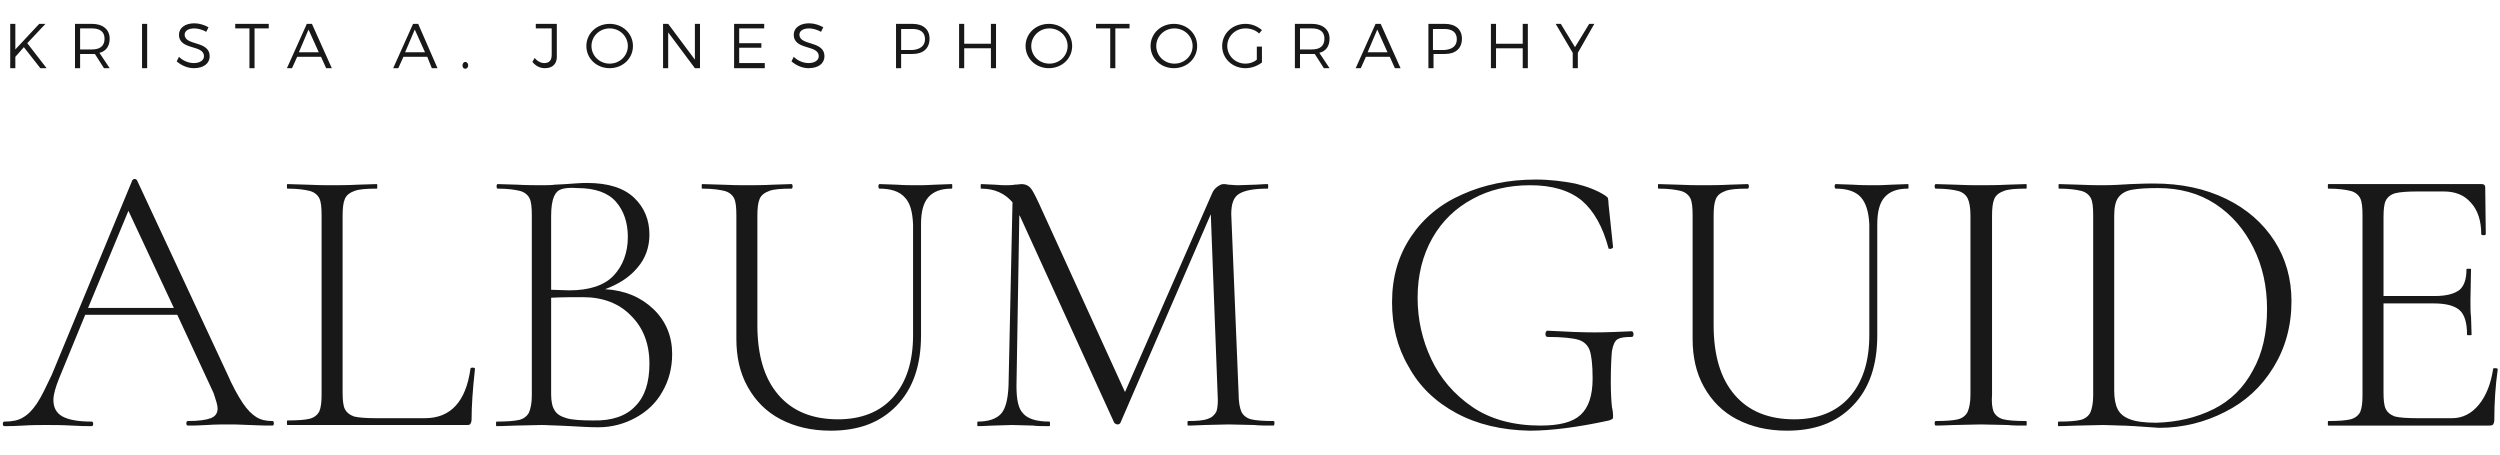 <svg xmlns="http://www.w3.org/2000/svg" xmlns:xlink="http://www.w3.org/1999/xlink" id="Layer_1" x="0px" y="0px" viewBox="0 0 440 80" style="enable-background:new 0 0 440 80;" xml:space="preserve">
<style type="text/css">
	.st0{enable-background:new    ;}
	.st1{fill:#181818;}
</style>
<g id="Page-1">
	<g id="Heirloom" transform="translate(-92, -116)">
		<g id="Group-2" transform="translate(93, 116)">
			<g class="st0">
				<path class="st1" d="M47.2,74.5c0,0.3-0.1,0.4-0.3,0.4c-0.8,0-2.1,0-4-0.1c-1.7-0.1-3-0.1-3.8-0.1c-1,0-2.2,0-3.7,0.1      c-1.5,0.1-2.5,0.1-3.3,0.1c-0.2,0-0.3-0.1-0.3-0.4c0-0.3,0.1-0.4,0.3-0.4c1.9,0,3.2-0.2,4-0.5c0.8-0.3,1.2-0.9,1.2-1.7      c0-0.6-0.3-1.5-0.7-2.7l-6.4-13.8H14L9.4,66.6c-0.6,1.5-1,2.8-1,3.8c0,1.3,0.5,2.3,1.6,2.9c1.1,0.6,2.8,0.9,5.1,0.9      c0.2,0,0.3,0.1,0.3,0.4c0,0.3-0.1,0.4-0.3,0.4c-0.8,0-2,0-3.5-0.1c-1.7-0.1-3.2-0.1-4.5-0.1c-1.1,0-2.5,0-4,0.1      c-1.4,0.1-2.5,0.1-3.3,0.1c-0.2,0-0.3-0.1-0.3-0.4c0-0.3,0.1-0.4,0.3-0.4c1.3,0,2.4-0.2,3.2-0.7C3.9,73,4.7,72.2,5.5,71      c0.8-1.2,1.6-2.9,2.6-5l14.2-34.3c0.1-0.1,0.2-0.2,0.4-0.2c0.2,0,0.3,0.1,0.4,0.2l15.8,33.9c1,2.3,2,4.1,2.8,5.3      c0.8,1.2,1.6,2,2.4,2.5c0.8,0.5,1.7,0.7,2.8,0.7C47.1,74.1,47.2,74.2,47.2,74.5z M14.5,54.2h15.1l-8-17.1L14.5,54.2z"></path>
				<path class="st1" d="M59.3,69.1c0,1.3,0.1,2.3,0.4,2.9c0.3,0.6,0.8,1,1.6,1.3c0.8,0.2,2.1,0.3,3.8,0.3h8.7c4.5,0,7.2-2.9,8-8.7      c0-0.1,0.1-0.2,0.4-0.2c0.2,0,0.4,0.1,0.4,0.2c-0.4,3.6-0.6,6.5-0.6,8.9c0,0.4-0.1,0.6-0.2,0.8c-0.1,0.2-0.4,0.2-0.8,0.2H49.6      c-0.1,0-0.1-0.1-0.1-0.4c0-0.3,0-0.4,0.1-0.4c1.8,0,3.1-0.1,3.9-0.3c0.8-0.2,1.4-0.7,1.7-1.3c0.3-0.7,0.4-1.7,0.4-3V37.9      c0-1.4-0.1-2.4-0.4-3c-0.3-0.6-0.9-1.1-1.7-1.3c-0.8-0.2-2.1-0.4-3.9-0.4c-0.1,0-0.1-0.1-0.1-0.4s0-0.4,0.1-0.4l3.3,0.1      c1.9,0.1,3.4,0.1,4.5,0.1c1.2,0,2.8,0,4.7-0.1l3.2-0.1c0.1,0,0.1,0.1,0.1,0.4s0,0.4-0.1,0.4c-1.8,0-3.1,0.1-3.9,0.4      c-0.8,0.3-1.4,0.7-1.7,1.4c-0.3,0.7-0.4,1.7-0.4,3V69.1z"></path>
				<path class="st1" d="M114,54.4c2.2,2.1,3.3,4.8,3.3,7.9c0,2.5-0.6,4.7-1.7,6.6c-1.1,2-2.7,3.5-4.7,4.6c-2,1.1-4.2,1.7-6.6,1.7      c-1.5,0-3.2-0.1-4.9-0.2c-0.6,0-1.4-0.1-2.2-0.1c-0.9,0-1.8-0.1-2.9-0.1l-4.5,0.1c-0.8,0-2,0.1-3.4,0.1c-0.1,0-0.1-0.1-0.1-0.4      c0-0.3,0-0.4,0.1-0.4c1.8,0,3.1-0.1,4-0.3c0.8-0.2,1.4-0.7,1.7-1.3c0.3-0.7,0.5-1.7,0.5-3V37.9c0-1.4-0.1-2.4-0.4-3      c-0.3-0.6-0.9-1.1-1.7-1.3c-0.8-0.2-2.1-0.4-3.9-0.4c-0.1,0-0.2-0.1-0.2-0.4s0.1-0.4,0.2-0.4l3.3,0.1c1.8,0.1,3.3,0.1,4.5,0.1      c0.8,0,1.6,0,2.3-0.1c0.7,0,1.4-0.1,1.9-0.1c1.4-0.1,2.7-0.2,3.7-0.2c3.8,0,6.5,0.9,8.3,2.6c1.8,1.7,2.7,3.9,2.7,6.5      c0,2.2-0.7,4.2-2.1,5.8c-1.4,1.7-3.3,2.9-5.7,3.8C109,51.1,111.8,52.3,114,54.4z M97.8,33.3c-0.6,0.2-1,0.6-1.3,1.3      C96.2,35.3,96,36.4,96,38V51l3.2,0.1c3.6,0,6.2-0.9,7.8-2.6c1.6-1.7,2.5-4,2.5-6.8c0-2.5-0.7-4.6-2.1-6.2      c-1.4-1.6-3.7-2.4-6.8-2.4C99.3,33,98.4,33.1,97.8,33.3z M110.8,71.5c1.7-1.7,2.5-4.2,2.5-7.5c0-3.5-1.1-6.3-3.2-8.4      c-2.1-2.2-5-3.3-8.5-3.3c-1.7,0-3.5,0-5.6,0.1v17c0,1.2,0.2,2.2,0.6,2.8c0.4,0.7,1.1,1.1,2.1,1.4c1,0.3,2.6,0.4,4.6,0.4      C106.7,74.1,109.2,73.2,110.8,71.5z"></path>
				<path class="st1" d="M158.2,34.7c-0.9-1-2.4-1.5-4.4-1.5c-0.1,0-0.2-0.1-0.2-0.4s0.1-0.4,0.2-0.4l2.9,0.1      c1.5,0.1,2.8,0.1,3.7,0.1c0.8,0,1.9,0,3.3-0.1l2.8-0.1c0.1,0,0.1,0.1,0.1,0.4s0,0.4-0.1,0.4c-1.9,0-3.2,0.5-4.1,1.5      c-0.9,1-1.3,2.6-1.3,4.8V59c0,5.3-1.4,9.4-4.3,12.4c-2.9,3-6.7,4.4-11.6,4.4c-3.4,0-6.3-0.7-8.8-2c-2.5-1.3-4.4-3.2-5.8-5.7      c-1.4-2.5-2-5.3-2-8.5V37.9c0-1.4-0.1-2.4-0.4-3c-0.3-0.6-0.9-1.1-1.7-1.3c-0.8-0.2-2.1-0.4-3.9-0.4c-0.1,0-0.1-0.1-0.1-0.4      s0-0.4,0.1-0.4l3.3,0.1c1.9,0.1,3.4,0.1,4.6,0.1c1.2,0,2.8,0,4.7-0.1l3.1-0.1c0.1,0,0.2,0.1,0.2,0.4s-0.1,0.4-0.2,0.4      c-1.8,0-3.1,0.1-3.9,0.4c-0.8,0.3-1.4,0.7-1.7,1.4c-0.3,0.7-0.4,1.7-0.4,3v19.2c0,5.3,1.2,9.4,3.7,12.3c2.5,2.9,6,4.3,10.5,4.3      c4.1,0,7.4-1.3,9.7-3.9c2.3-2.6,3.5-6.2,3.5-10.9V39.5C159.6,37.3,159.2,35.7,158.2,34.7z"></path>
				<path class="st1" d="M223.3,74.5c0,0.3-0.1,0.4-0.2,0.4c-1.4,0-2.5,0-3.3-0.1l-4.6-0.1l-4.2,0.1c-0.7,0-1.6,0.1-2.9,0.1      c-0.1,0-0.1-0.1-0.1-0.4c0-0.3,0-0.4,0.1-0.4c1.6,0,2.8-0.1,3.5-0.4c0.7-0.2,1.2-0.7,1.5-1.3c0.2-0.6,0.3-1.6,0.2-3l-1.2-31.7      l-15.9,36.7c-0.1,0.2-0.3,0.3-0.5,0.3c-0.2,0-0.4-0.1-0.6-0.3L178.5,38l-0.1-0.1l-0.5,30c0,2.4,0.3,4,1.2,4.9      c0.8,0.9,2.3,1.4,4.6,1.4c0.1,0,0.1,0.1,0.1,0.4c0,0.3,0,0.4-0.1,0.4c-1.3,0-2.2,0-2.9-0.1l-3.7-0.1l-3.3,0.1      c-0.6,0-1.5,0.1-2.7,0.1c-0.1,0-0.1-0.1-0.1-0.4c0-0.3,0-0.4,0.1-0.4c1.9,0,3.3-0.5,4.1-1.4c0.8-0.9,1.2-2.6,1.3-4.9l0.7-32.3      c-1.4-1.6-3.2-2.4-5.5-2.4c-0.1,0-0.1-0.1-0.1-0.4s0-0.4,0.1-0.4l2.3,0.1c0.5,0,1,0.1,1.8,0.1c0.7,0,1.3,0,1.8-0.1      c0.5,0,0.9-0.1,1.2-0.1c0.6,0,1.1,0.2,1.5,0.6c0.4,0.4,0.9,1.4,1.6,2.9L197,69l15.3-34.9c0.2-0.5,0.5-0.9,0.9-1.2      c0.4-0.3,0.8-0.5,1.1-0.5c0.2,0,0.5,0,0.9,0.1c0.4,0,1,0.1,1.7,0.1l3.1-0.1c0.5,0,1.2-0.1,2.1-0.1c0.1,0,0.1,0.1,0.1,0.4      s0,0.4-0.1,0.4c-2.4,0-4,0.3-5,0.9c-1,0.6-1.4,1.8-1.4,3.6l1.3,31.7c0,1.4,0.2,2.4,0.5,3.1c0.3,0.6,0.9,1.1,1.7,1.3      c0.8,0.2,2.1,0.3,3.9,0.3C223.3,74.1,223.3,74.2,223.3,74.5z"></path>
				<path class="st1" d="M255.3,72.7c-3.7-2-6.5-4.7-8.4-8.2c-2-3.4-2.9-7.2-2.9-11.3c0-4.4,1.1-8.2,3.3-11.5      c2.2-3.3,5.2-5.8,9.1-7.5c3.8-1.7,8.1-2.6,12.9-2.6c2.5,0,4.8,0.3,6.9,0.7c2.1,0.5,3.9,1.2,5.3,2.1c0.3,0.2,0.5,0.4,0.5,0.5      c0,0.1,0.1,0.4,0.1,1l0.8,7.6c0,0.1-0.1,0.2-0.4,0.3c-0.3,0-0.4,0-0.4-0.1c-1-3.8-2.6-6.6-4.7-8.4c-2.2-1.8-5.2-2.7-9.1-2.7      c-3.8,0-7.2,0.8-10.1,2.4c-3,1.6-5.4,3.9-7.1,6.9c-1.7,3-2.6,6.5-2.6,10.5c0,3.8,0.8,7.4,2.4,10.8c1.6,3.4,4,6.2,7.2,8.4      c3.2,2.2,7.3,3.3,12,3.3c3.4,0,5.7-0.6,7.1-1.9c1.4-1.3,2.1-3.4,2.1-6.4c0-2.4-0.2-4-0.5-4.9c-0.3-0.9-1-1.6-2-1.9      c-1-0.3-2.9-0.5-5.4-0.5c-0.3,0-0.4-0.2-0.4-0.5c0-0.1,0-0.3,0.1-0.4c0.1-0.1,0.1-0.2,0.2-0.2c3.5,0.2,6.3,0.3,8.4,0.3      c2,0,4.2-0.1,6.5-0.2c0.1,0,0.2,0.1,0.2,0.2c0.1,0.1,0.1,0.2,0.1,0.3c0,0.3-0.1,0.5-0.3,0.5c-1.2,0-2,0.1-2.5,0.4      c-0.5,0.3-0.8,1-1,2.1c-0.1,1-0.2,2.9-0.2,5.4c0,2,0.1,3.5,0.2,4.4c0.2,0.9,0.2,1.4,0.2,1.6c0,0.3,0,0.5-0.1,0.5      c-0.1,0.1-0.3,0.2-0.6,0.3c-5.5,1.2-10.2,1.8-14,1.8C263.3,75.7,259,74.7,255.3,72.7z"></path>
				<path class="st1" d="M326.5,34.7c-0.9-1-2.4-1.5-4.4-1.5c-0.1,0-0.2-0.1-0.2-0.4s0.1-0.4,0.2-0.4l2.9,0.1      c1.5,0.1,2.8,0.1,3.7,0.1c0.8,0,1.9,0,3.3-0.1l2.8-0.1c0.1,0,0.1,0.1,0.1,0.4s0,0.4-0.1,0.4c-1.9,0-3.2,0.5-4.1,1.5      c-0.9,1-1.3,2.6-1.3,4.8V59c0,5.3-1.4,9.4-4.3,12.4c-2.9,3-6.7,4.4-11.6,4.4c-3.4,0-6.3-0.7-8.8-2c-2.5-1.3-4.4-3.2-5.8-5.7      c-1.4-2.5-2-5.3-2-8.5V37.9c0-1.4-0.1-2.4-0.4-3c-0.3-0.6-0.9-1.1-1.7-1.3c-0.8-0.2-2.1-0.4-3.9-0.4c-0.1,0-0.1-0.1-0.1-0.4      s0-0.4,0.1-0.4l3.3,0.1c1.9,0.1,3.4,0.1,4.6,0.1c1.2,0,2.8,0,4.7-0.1l3.1-0.1c0.1,0,0.2,0.1,0.2,0.4s-0.1,0.4-0.2,0.4      c-1.8,0-3.1,0.1-3.9,0.4c-0.8,0.3-1.4,0.7-1.7,1.4c-0.3,0.7-0.4,1.7-0.4,3v19.2c0,5.3,1.2,9.4,3.7,12.3c2.5,2.9,6,4.3,10.5,4.3      c4.1,0,7.4-1.3,9.7-3.9c2.3-2.6,3.5-6.2,3.5-10.9V39.5C327.9,37.3,327.4,35.7,326.5,34.7z"></path>
				<path class="st1" d="M349.9,72.5c0.3,0.6,0.9,1.1,1.7,1.3c0.8,0.2,2.1,0.3,4,0.3c0.1,0,0.1,0.1,0.1,0.4c0,0.3,0,0.4-0.1,0.4      c-1.4,0-2.4,0-3.2-0.1l-4.8-0.1l-4.6,0.1c-0.8,0-1.9,0.1-3.3,0.1c-0.1,0-0.2-0.1-0.2-0.4c0-0.3,0.1-0.4,0.2-0.4      c1.8,0,3.1-0.1,3.9-0.3c0.8-0.2,1.4-0.7,1.7-1.3c0.3-0.7,0.5-1.7,0.5-3V37.9c0-1.4-0.2-2.4-0.5-3c-0.3-0.6-0.9-1.1-1.7-1.3      c-0.8-0.2-2.1-0.4-3.9-0.4c-0.1,0-0.2-0.1-0.2-0.4s0.1-0.4,0.2-0.4l3.3,0.1c1.9,0.1,3.4,0.1,4.6,0.1c1.3,0,2.9,0,4.8-0.1      l3.2-0.1c0.1,0,0.1,0.1,0.1,0.4s0,0.4-0.1,0.4c-1.8,0-3.1,0.1-3.9,0.4c-0.8,0.3-1.4,0.7-1.7,1.4c-0.3,0.7-0.4,1.7-0.4,3v31.4      C349.5,70.8,349.6,71.8,349.9,72.5z"></path>
				<path class="st1" d="M374.7,75c-0.6,0-1.4-0.1-2.4-0.1c-0.9,0-2-0.1-3.1-0.1l-4.5,0.1c-0.8,0-2,0.1-3.4,0.1      c-0.1,0-0.1-0.1-0.1-0.4c0-0.3,0-0.4,0.1-0.4c1.8,0,3.1-0.1,3.9-0.3c0.8-0.2,1.4-0.7,1.7-1.3c0.3-0.7,0.5-1.7,0.5-3V37.9      c0-1.4-0.1-2.4-0.4-3c-0.3-0.6-0.9-1.1-1.7-1.3c-0.8-0.2-2.1-0.4-3.9-0.4c-0.1,0-0.1-0.1-0.1-0.4s0-0.4,0.1-0.4l3.3,0.1      c1.9,0.1,3.4,0.1,4.5,0.1c1.6,0,3.2-0.1,4.8-0.2c2-0.1,3.4-0.1,4.1-0.1c4.8,0,9,0.9,12.7,2.7c3.7,1.8,6.5,4.3,8.5,7.4      s3,6.7,3,10.6c0,4.4-1.1,8.3-3.2,11.7c-2.1,3.4-4.9,6-8.5,7.8c-3.5,1.8-7.4,2.8-11.6,2.8C377.8,75.2,376.3,75.1,374.7,75z       M388.6,72c3-1.5,5.3-3.8,6.9-6.8c1.7-3,2.5-6.6,2.5-10.8c0-4-0.8-7.6-2.4-10.8s-3.8-5.8-6.7-7.7c-2.9-1.9-6.3-2.8-10.1-2.8      c-2,0-3.5,0.1-4.6,0.3c-1.1,0.2-1.9,0.7-2.4,1.4c-0.5,0.7-0.7,1.8-0.7,3.2v30.7c0,1.4,0.2,2.5,0.6,3.3c0.4,0.8,1.1,1.4,2.2,1.8      c1,0.4,2.6,0.6,4.6,0.6C382.2,74.3,385.6,73.5,388.6,72z"></path>
				<path class="st1" d="M438.2,64.8c0.3,0,0.4,0.1,0.4,0.2c-0.4,2.9-0.6,5.8-0.6,8.9c0,0.4-0.1,0.6-0.2,0.8      c-0.2,0.2-0.4,0.2-0.9,0.2h-28.1c-0.1,0-0.1-0.1-0.1-0.4c0-0.3,0-0.4,0.1-0.4c1.8,0,3.1-0.1,3.9-0.3c0.8-0.2,1.4-0.7,1.7-1.3      c0.3-0.7,0.4-1.7,0.4-3V37.9c0-1.4-0.1-2.4-0.4-3c-0.3-0.6-0.9-1.1-1.7-1.3c-0.8-0.2-2.1-0.4-3.9-0.4c-0.1,0-0.1-0.1-0.1-0.4      s0-0.4,0.1-0.4h27c0.4,0,0.6,0.2,0.6,0.6l0.1,8.2c0,0.1-0.1,0.2-0.4,0.2c-0.3,0-0.4-0.1-0.4-0.2c0-2.3-0.6-4.2-1.8-5.5      c-1.2-1.4-2.8-2-4.8-2h-4.7c-1.7,0-3,0.1-3.8,0.3c-0.8,0.2-1.4,0.7-1.7,1.3c-0.3,0.6-0.4,1.6-0.4,3v13.8h9      c2.1,0,3.5-0.4,4.4-1.1c0.8-0.7,1.2-1.9,1.2-3.6c0-0.1,0.1-0.1,0.4-0.1c0.3,0,0.4,0,0.4,0.1l-0.1,5.4c0,1.3,0,2.3,0.1,2.9      l0.1,3.2c0,0.1-0.1,0.1-0.4,0.1c-0.3,0-0.4,0-0.4-0.1c0-2-0.4-3.5-1.3-4.3c-0.9-0.8-2.4-1.2-4.6-1.2h-8.8v15.7      c0,1.3,0.1,2.3,0.4,2.9c0.3,0.6,0.8,1,1.6,1.3c0.8,0.2,2.1,0.3,3.8,0.3h6.3c1.8,0,3.4-0.8,4.7-2.4c1.3-1.6,2.1-3.7,2.5-6.3      C437.8,64.8,437.9,64.8,438.2,64.8z"></path>
			</g>
			<g class="st0">
				<path class="st1" d="M6.1,12L3.2,8.3L1.7,10v2H0.8V4.2h0.9v4.5l4.2-4.5h1.1L3.8,7.6L7.2,12H6.1z"></path>
				<path class="st1" d="M17.3,12l-1.6-2.5c-0.2,0-0.3,0-0.5,0h-2.1V12h-0.9V4.2h3c1.9,0,3.1,1,3.1,2.6c0,1.3-0.6,2.2-1.8,2.5      l1.8,2.7H17.3z M15.2,8.7c1.4,0,2.2-0.6,2.2-1.9c0-1.2-0.8-1.8-2.2-1.8h-2.1v3.7H15.2z"></path>
				<path class="st1" d="M24.9,4.2V12H24V4.2H24.9z"></path>
				<path class="st1" d="M33.2,5c-1,0-1.7,0.4-1.7,1.1c0,2,4.4,1,4.4,3.8c0,1.3-1.1,2.1-2.8,2.1c-1.1,0-2.2-0.5-3-1.2l0.4-0.8      c0.7,0.7,1.7,1.1,2.6,1.1c1.1,0,1.8-0.5,1.8-1.2c0-2.1-4.4-1-4.4-3.8c0-1.2,1.1-2,2.7-2c0.9,0,1.8,0.3,2.5,0.7l-0.4,0.8      C34.6,5.2,33.8,5,33.2,5z"></path>
				<path class="st1" d="M46.3,4.2V5h-2.5v7h-0.9V5h-2.5V4.2H46.3z"></path>
				<path class="st1" d="M55.5,10h-4.2l-0.9,2h-0.9l3.5-7.8h0.9l3.5,7.8h-1L55.5,10z M55.1,9.2l-1.8-4l-1.7,4H55.1z"></path>
				<path class="st1" d="M74.2,10H70l-0.9,2h-0.9l3.5-7.8h0.9L76,12h-1L74.2,10z M73.8,9.2l-1.8-4l-1.7,4H73.8z"></path>
				<path class="st1" d="M81.4,11.5c0,0.3-0.2,0.6-0.5,0.6c-0.3,0-0.5-0.2-0.5-0.6c0-0.3,0.2-0.6,0.5-0.6      C81.2,10.9,81.4,11.2,81.4,11.5z"></path>
				<path class="st1" d="M94.9,12c-0.9,0-1.6-0.4-2.2-1.1l0.4-0.7c0.5,0.6,1.1,0.9,1.7,0.9c0.9,0,1.3-0.5,1.3-1.5V5h-2.8V4.2h3.7      v5.5C97.1,11.2,96.3,12,94.9,12z"></path>
				<path class="st1" d="M110.4,8.1c0,2.2-1.8,3.9-4.1,3.9c-2.3,0-4.1-1.7-4.1-3.9c0-2.2,1.8-3.9,4.1-3.9      C108.6,4.2,110.4,5.9,110.4,8.1z M103.1,8.1c0,1.7,1.4,3.1,3.2,3.1s3.2-1.4,3.2-3.1c0-1.7-1.4-3.1-3.2-3.1S103.1,6.4,103.1,8.1z      "></path>
				<path class="st1" d="M116.6,4.2l4.7,6.3V4.2h0.9V12h-0.9l-4.7-6.3V12h-0.9V4.2H116.6z"></path>
				<path class="st1" d="M133.5,4.2V5h-4.4v2.6h3.9v0.8h-3.9v2.7h4.5V12h-5.4V4.2H133.5z"></path>
				<path class="st1" d="M141.4,5c-1,0-1.7,0.4-1.7,1.1c0,2,4.4,1,4.4,3.8c0,1.3-1.1,2.1-2.8,2.1c-1.1,0-2.2-0.5-3-1.2l0.4-0.8      c0.7,0.7,1.7,1.1,2.6,1.1c1.1,0,1.8-0.5,1.8-1.2c0-2.1-4.4-1-4.4-3.8c0-1.2,1.1-2,2.7-2c0.9,0,1.8,0.3,2.5,0.7l-0.4,0.8      C142.8,5.2,142,5,141.4,5z"></path>
				<path class="st1" d="M162.6,6.8c0,1.7-1.1,2.7-3,2.7h-2V12h-0.9V4.2h2.9C161.5,4.2,162.6,5.2,162.6,6.8z M161.8,6.9      c0-1.2-0.8-1.8-2.2-1.8h-2v3.7h2C160.9,8.7,161.8,8.1,161.8,6.9z"></path>
				<path class="st1" d="M168.7,4.2v3.5h4.7V4.2h0.9V12h-0.9V8.5h-4.7V12h-0.9V4.2H168.7z"></path>
				<path class="st1" d="M187.7,8.1c0,2.2-1.8,3.9-4.1,3.9c-2.3,0-4.1-1.7-4.1-3.9c0-2.2,1.8-3.9,4.1-3.9      C185.9,4.2,187.7,5.9,187.7,8.1z M180.5,8.1c0,1.7,1.4,3.1,3.2,3.1s3.2-1.4,3.2-3.1c0-1.7-1.4-3.1-3.2-3.1S180.5,6.4,180.5,8.1z      "></path>
				<path class="st1" d="M197.8,4.2V5h-2.5v7h-0.9V5h-2.5V4.2H197.8z"></path>
				<path class="st1" d="M209.7,8.1c0,2.2-1.8,3.9-4.1,3.9c-2.3,0-4.1-1.7-4.1-3.9c0-2.2,1.8-3.9,4.1-3.9      C207.9,4.2,209.7,5.9,209.7,8.1z M202.5,8.1c0,1.7,1.4,3.1,3.2,3.1s3.2-1.4,3.2-3.1c0-1.7-1.4-3.1-3.2-3.1S202.5,6.4,202.5,8.1z      "></path>
				<path class="st1" d="M220.3,8.2h0.8V11c-0.8,0.6-1.8,1-2.9,1c-2.3,0-4.1-1.7-4.1-3.9c0-2.2,1.8-3.9,4.1-3.9      c1.1,0,2.1,0.4,2.9,1.1l-0.5,0.6C220,5.3,219.1,5,218.2,5c-1.8,0-3.2,1.4-3.2,3.1c0,1.7,1.4,3.1,3.2,3.1c0.7,0,1.4-0.2,2-0.7      V8.2z"></path>
				<path class="st1" d="M232,12l-1.6-2.5c-0.2,0-0.3,0-0.5,0h-2.1V12h-0.9V4.2h3c1.9,0,3.1,1,3.1,2.6c0,1.3-0.6,2.2-1.8,2.5L233,12      H232z M229.9,8.7c1.4,0,2.2-0.6,2.2-1.9c0-1.2-0.8-1.8-2.2-1.8h-2.1v3.7H229.9z"></path>
				<path class="st1" d="M243.6,10h-4.2l-0.9,2h-0.9l3.5-7.8h0.9l3.5,7.8h-1L243.6,10z M243.2,9.2l-1.8-4l-1.7,4H243.2z"></path>
				<path class="st1" d="M256.3,6.8c0,1.7-1.1,2.7-3,2.7h-2V12h-0.9V4.2h2.9C255.2,4.2,256.3,5.2,256.3,6.8z M255.4,6.9      c0-1.2-0.8-1.8-2.2-1.8h-2v3.7h2C254.6,8.7,255.4,8.1,255.4,6.9z"></path>
				<path class="st1" d="M262.3,4.2v3.5h4.7V4.2h0.9V12H267V8.5h-4.7V12h-0.9V4.2H262.3z"></path>
				<path class="st1" d="M276.7,9.3V12h-0.9V9.3l-3-5.1h0.9l2.5,4.1l2.5-4.1h0.9L276.7,9.3z"></path>
			</g>
		</g>
	</g>
</g>
</svg>